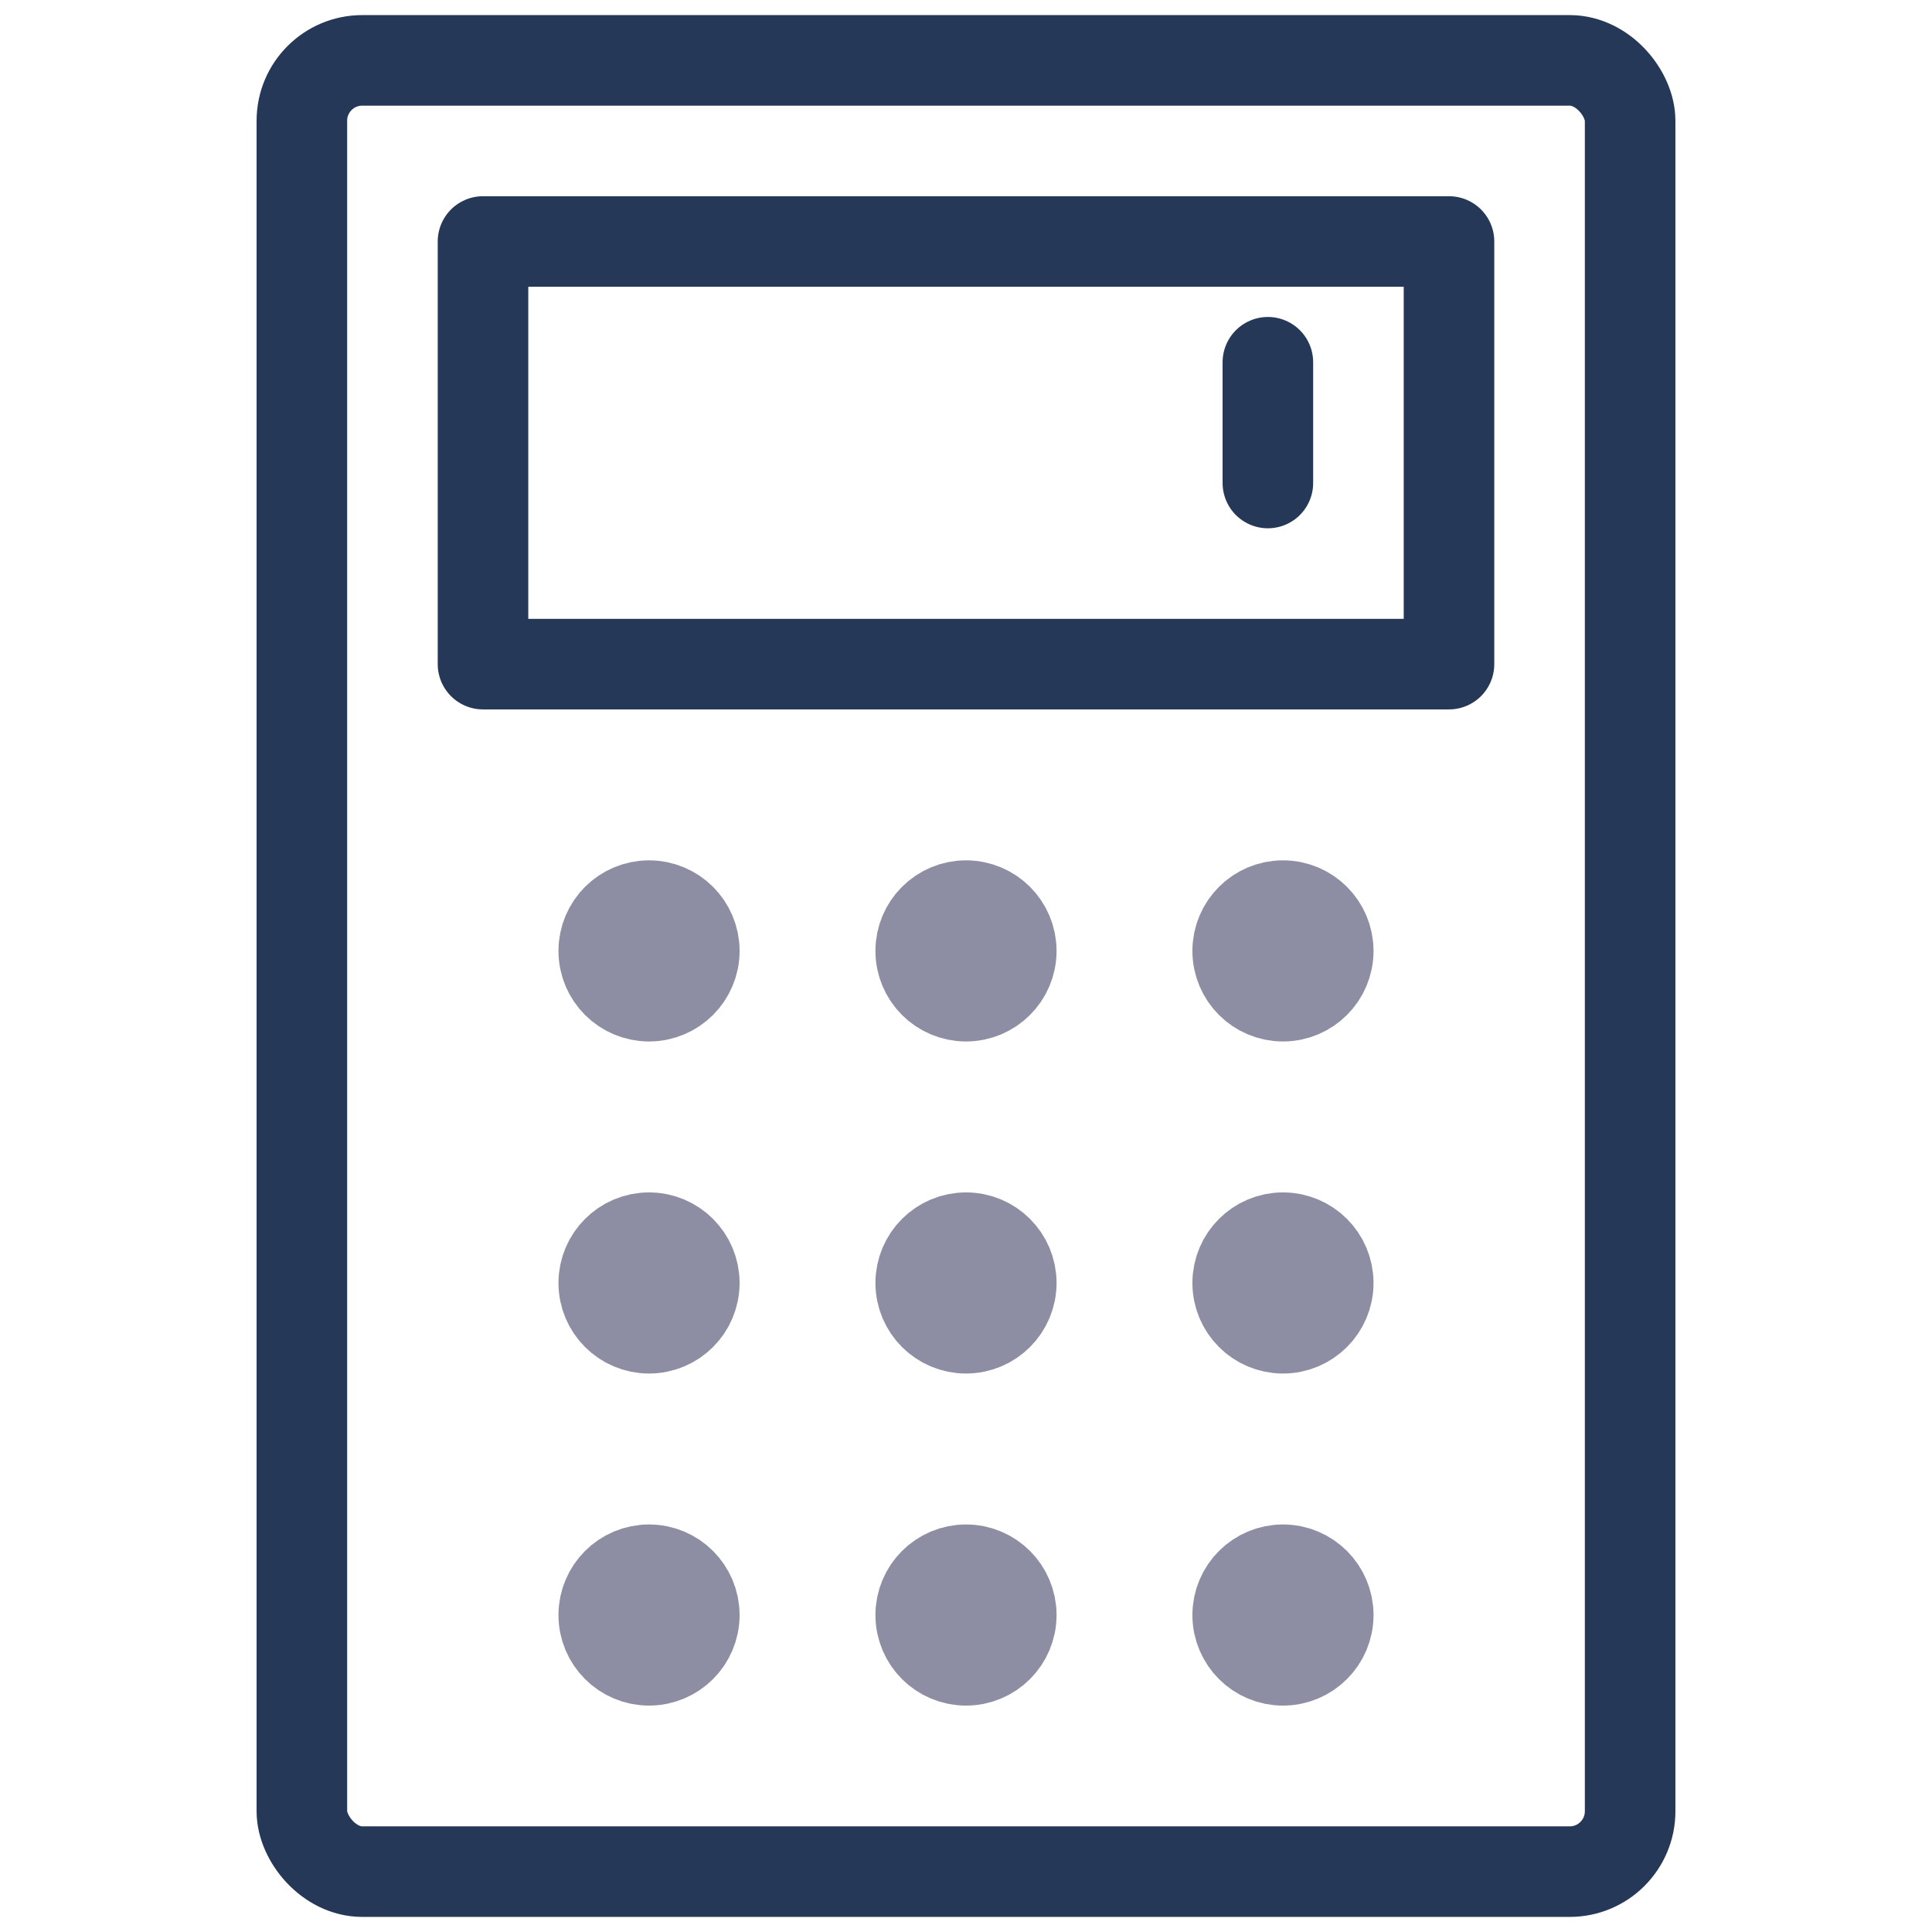 <?xml version="1.0" encoding="UTF-8"?> <svg xmlns="http://www.w3.org/2000/svg" xmlns:xlink="http://www.w3.org/1999/xlink" viewBox="0 0 64 64" aria-labelledby="title" aria-describedby="desc" role="img" width="48" height="48"><title>Calculator</title><desc>A line styled icon from Orion Icon Library.</desc><rect data-name="layer1" x="10" y="2" width="44" height="60" rx="2" ry="2" fill="none" stroke="#253858" stroke-miterlimit="10" stroke-width="3" stroke-linejoin="round" stroke-linecap="round"></rect><circle data-name="layer2" cx="21.5" cy="53.5" r="1.5" fill="none" stroke="#8d8ea3" stroke-miterlimit="10" stroke-width="3" stroke-linejoin="round" stroke-linecap="round"></circle><circle data-name="layer2" cx="32" cy="53.5" r="1.5" fill="none" stroke="#8d8ea3" stroke-miterlimit="10" stroke-width="3" stroke-linejoin="round" stroke-linecap="round"></circle><circle data-name="layer2" cx="42.5" cy="53.5" r="1.5" fill="none" stroke="#8d8ea3" stroke-miterlimit="10" stroke-width="3" stroke-linejoin="round" stroke-linecap="round"></circle><circle data-name="layer2" cx="21.5" cy="42.5" r="1.5" fill="none" stroke="#8d8ea3" stroke-miterlimit="10" stroke-width="3" stroke-linejoin="round" stroke-linecap="round"></circle><circle data-name="layer2" cx="32" cy="42.5" r="1.5" fill="none" stroke="#8d8ea3" stroke-miterlimit="10" stroke-width="3" stroke-linejoin="round" stroke-linecap="round"></circle><circle data-name="layer2" cx="42.5" cy="42.5" r="1.5" fill="none" stroke="#8d8ea3" stroke-miterlimit="10" stroke-width="3" stroke-linejoin="round" stroke-linecap="round"></circle><circle data-name="layer2" cx="21.5" cy="31.5" r="1.5" fill="none" stroke="#8d8ea3" stroke-miterlimit="10" stroke-width="3" stroke-linejoin="round" stroke-linecap="round"></circle><circle data-name="layer2" cx="32" cy="31.5" r="1.5" fill="none" stroke="#8d8ea3" stroke-miterlimit="10" stroke-width="3" stroke-linejoin="round" stroke-linecap="round"></circle><circle data-name="layer2" cx="42.5" cy="31.5" r="1.5" fill="none" stroke="#8d8ea3" stroke-miterlimit="10" stroke-width="3" stroke-linejoin="round" stroke-linecap="round"></circle><path data-name="layer1" fill="none" stroke="#253858" stroke-miterlimit="10" stroke-width="3" d="M16 8h32v14H16zm26 4v4" stroke-linejoin="round" stroke-linecap="round"></path></svg> 